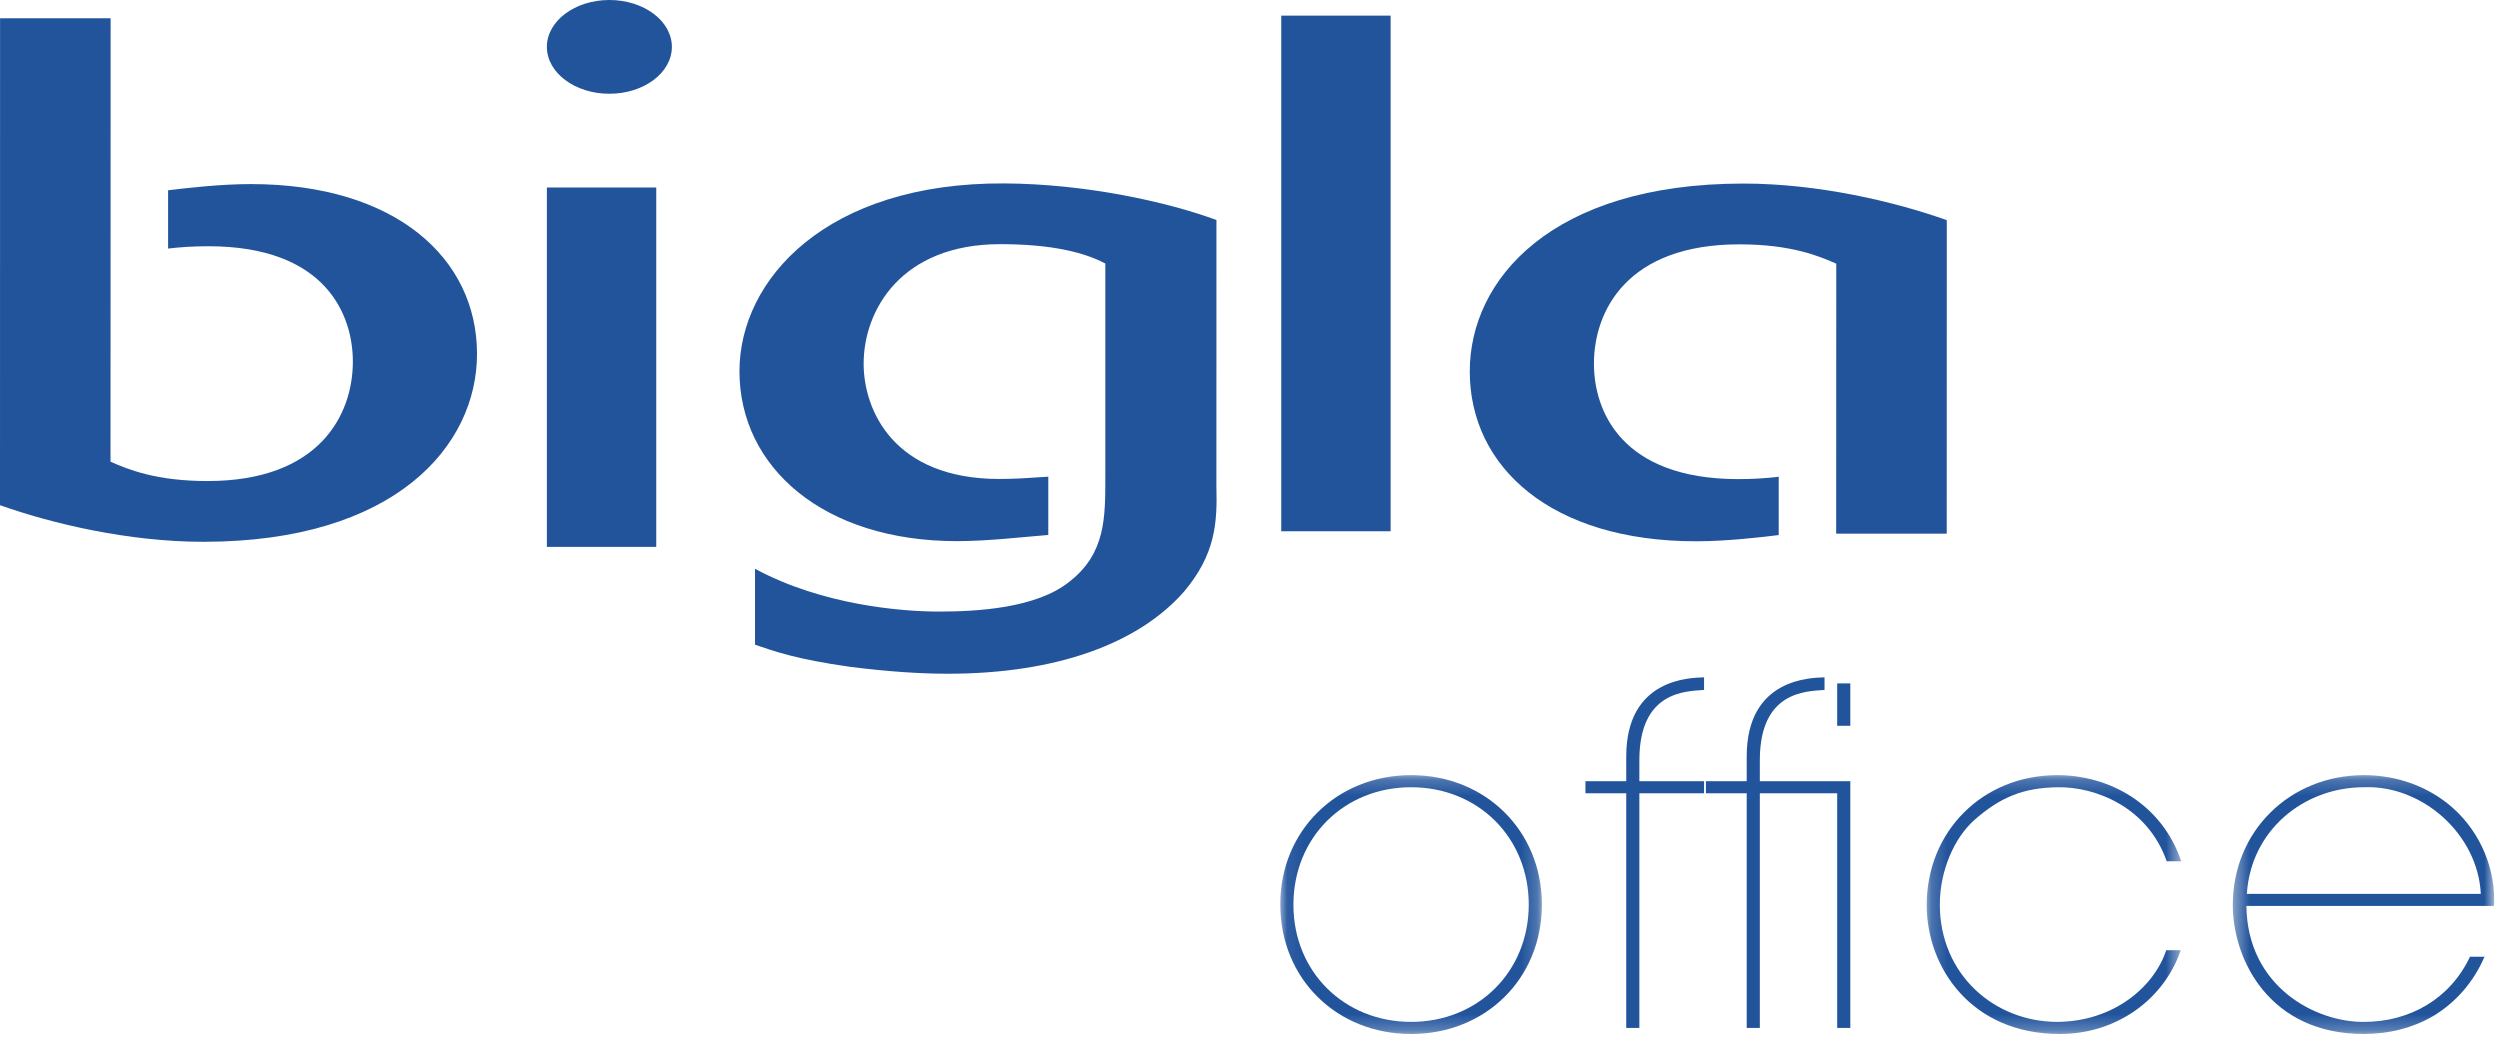 <?xml version="1.0" encoding="UTF-8"?>
<svg width="160px" height="67px" viewBox="0 0 160 67" version="1.1" xmlns="http://www.w3.org/2000/svg" xmlns:xlink="http://www.w3.org/1999/xlink">
    <!-- Generator: Sketch 48.2 (47327) - http://www.bohemiancoding.com/sketch -->
    <title>Page 1</title>
    <desc>Created with Sketch.</desc>
    <defs>
        <polygon id="path-1" points="0.064 16.759 16.806 16.759 16.806 0.192 0.064 0.192 0.064 16.759"></polygon>
        <polygon id="path-3" points="0.183 16.759 16.475 16.759 16.475 0.192 0.183 0.192 0.183 16.759"></polygon>
        <polygon id="path-5" points="17.124 16.759 17.124 0.192 0.398 0.192 0.398 16.759 17.124 16.759"></polygon>
    </defs>
    <g id="Home-Office_V2" stroke="none" stroke-width="1" fill="none" fill-rule="evenodd" transform="translate(-30, -36)">
        <g id="Page-1" transform="translate(30, 36)">
            <path d="M43,3 C43,4.656 41.21,6 39.001,6 C36.791,6 35,4.656 35,3 C35,1.344 36.791,0 39.001,0 C41.21,0 43,1.344 43,3" id="Fill-1" fill="#22549C"></path>
            <polygon id="Fill-3" fill="#22549C" points="35 35 42 35 42 12 35 12"></polygon>
            <polygon id="Fill-4" fill="#22549C" points="82 34 89 34 89 1 82 1"></polygon>
            <g id="Group-24" transform="translate(0, 1)">
                <path d="M117.515,33.155 L124.591,33.155 L124.595,13.09 C121.235,11.896 116.359,10.748 111.578,10.748 C99.299,10.748 94.065,16.89 94.065,22.77 C94.065,28.912 99.299,33.642 108.541,33.642 C110.543,33.642 112.742,33.378 113.838,33.244 L113.838,29.514 C113.078,29.604 112.22,29.663 111.252,29.663 C103.758,29.663 102.012,25.289 102.012,22.283 C102.012,18.88 104.146,14.638 111.318,14.638 C114.615,14.638 116.423,15.386 117.521,15.875 L117.515,33.155 Z" id="Fill-5" fill="#22549C"></path>
                <path d="M7.08,0.167 L0.004,0.167 L0,31.332 C3.361,32.524 8.236,33.675 13.017,33.675 C25.295,33.675 30.529,27.53 30.529,21.653 C30.529,15.511 25.295,10.781 16.055,10.781 C14.053,10.781 11.854,11.047 10.758,11.178 L10.758,14.908 C11.516,14.816 12.376,14.76 13.343,14.76 C20.836,14.76 22.583,19.134 22.583,22.139 C22.583,25.542 20.449,29.787 13.277,29.787 C9.981,29.787 8.172,29.034 7.073,28.548 L7.08,0.167 Z" id="Fill-7" fill="#22549C"></path>
                <path d="M70.741,29.547 C70.736,32.068 70.777,34.41 68.45,36.222 C66.317,37.946 62.47,38.14 60.078,38.14 C57.753,38.14 52.65,37.743 48.321,35.401 L48.321,40.262 C49.613,40.702 50.97,41.189 54.395,41.676 C56.848,41.986 58.916,42.119 60.66,42.119 C67.64,42.119 72.875,40.174 75.783,36.859 C77.786,34.471 77.915,32.482 77.849,30.097 L77.853,13.081 C74.724,11.927 69.52,10.768 64.281,10.739 C52.891,10.674 47.326,16.883 47.326,22.759 C47.326,28.905 52.696,33.633 61.245,33.633 C63.248,33.633 65.435,33.367 67.091,33.238 L67.091,29.508 C65.776,29.597 64.92,29.654 63.96,29.654 C57.218,29.654 55.273,25.28 55.273,22.275 C55.273,18.872 57.655,14.626 64.024,14.626 C67.32,14.626 69.423,15.163 70.741,15.866 L70.741,29.547 Z" id="Fill-9" fill="#22549C"></path>
                <g id="Group-13" transform="translate(81.875, 48.416)">
                    <mask id="mask-2" fill="white">
                        <use xlink:href="#path-1"></use>
                    </mask>
                    <g id="Clip-12"></g>
                    <path d="M0.064,8.446 C0.064,3.768 3.665,0.192 8.435,0.192 C13.205,0.192 16.806,3.768 16.806,8.476 C16.806,13.213 13.205,16.76 8.435,16.76 C3.665,16.76 0.064,13.213 0.064,8.476 L0.064,8.446 Z M0.905,8.506 C0.905,12.766 4.145,15.985 8.435,15.985 C12.725,15.985 15.965,12.766 15.965,8.476 C15.965,4.185 12.725,0.967 8.435,0.967 C4.145,0.967 0.905,4.185 0.905,8.476 L0.905,8.506 Z" id="Fill-11" fill="#22549C" mask="url(#mask-2)"></path>
                </g>
                <path d="M104.079,49.77 L101.469,49.77 L101.469,48.995 L104.079,48.995 L104.079,47.416 C104.079,42.381 108.219,42.381 109.06,42.35 L109.06,43.156 C107.859,43.244 104.919,43.244 104.919,47.654 L104.919,48.995 L109.06,48.995 L109.06,49.77 L104.919,49.77 L104.919,64.787 L104.079,64.787 L104.079,49.77 Z" id="Fill-14" fill="#22549C"></path>
                <path d="M112.629,49.77 L112.629,64.787 L111.789,64.787 L111.789,49.77 L109.179,49.77 L109.179,48.995 L111.789,48.995 L111.789,47.416 C111.789,42.381 115.929,42.381 116.77,42.35 L116.77,43.156 C115.569,43.244 112.629,43.244 112.629,47.654 L112.629,48.995 L118.42,48.995 L118.42,64.787 L117.58,64.787 L117.58,49.77 L112.629,49.77 Z M117.58,45.45 L118.42,45.45 L118.42,42.738 L117.58,42.738 L117.58,45.45 Z" id="Fill-16" fill="#22549C"></path>
                <g id="Group-20" transform="translate(123.125, 48.416)">
                    <mask id="mask-4" fill="white">
                        <use xlink:href="#path-3"></use>
                    </mask>
                    <g id="Clip-19"></g>
                    <path d="M16.445,11.396 C15.335,14.614 12.275,16.76 8.705,16.76 C3.034,16.76 0.183,12.498 0.183,8.506 C0.183,3.828 3.724,0.192 8.555,0.192 C11.795,0.192 15.215,1.98 16.475,5.705 L15.545,5.705 C14.315,2.219 10.985,0.937 8.585,0.967 C6.334,0.996 4.865,1.623 3.214,3.082 C1.924,4.245 1.024,6.33 1.024,8.476 C1.024,12.945 4.505,15.985 8.555,15.985 C12.155,15.955 14.735,13.75 15.515,11.396 L16.445,11.396 Z" id="Fill-18" fill="#22549C" mask="url(#mask-4)"></path>
                </g>
                <g id="Group-23" transform="translate(142.5, 48.416)">
                    <mask id="mask-6" fill="white">
                        <use xlink:href="#path-5"></use>
                    </mask>
                    <g id="Clip-22"></g>
                    <path d="M1.268,8.565 C1.329,13.72 5.679,16.014 8.799,15.985 C11.739,15.985 14.319,14.495 15.579,11.813 L16.51,11.813 C15.789,13.482 14.649,14.733 13.299,15.567 C11.949,16.372 10.389,16.759 8.769,16.759 C2.768,16.759 0.398,12.021 0.398,8.506 C0.398,3.768 4.059,0.192 8.799,0.192 C10.929,0.192 12.969,0.937 14.499,2.308 C16.239,3.857 17.26,6.241 17.11,8.565 L1.268,8.565 Z M16.27,7.79 C16.09,3.976 12.519,0.818 8.799,0.967 C4.869,0.967 1.539,3.797 1.299,7.79 L16.27,7.79 Z" id="Fill-21" fill="#22549C" mask="url(#mask-6)"></path>
                </g>
            </g>
        </g>
    </g>
</svg>